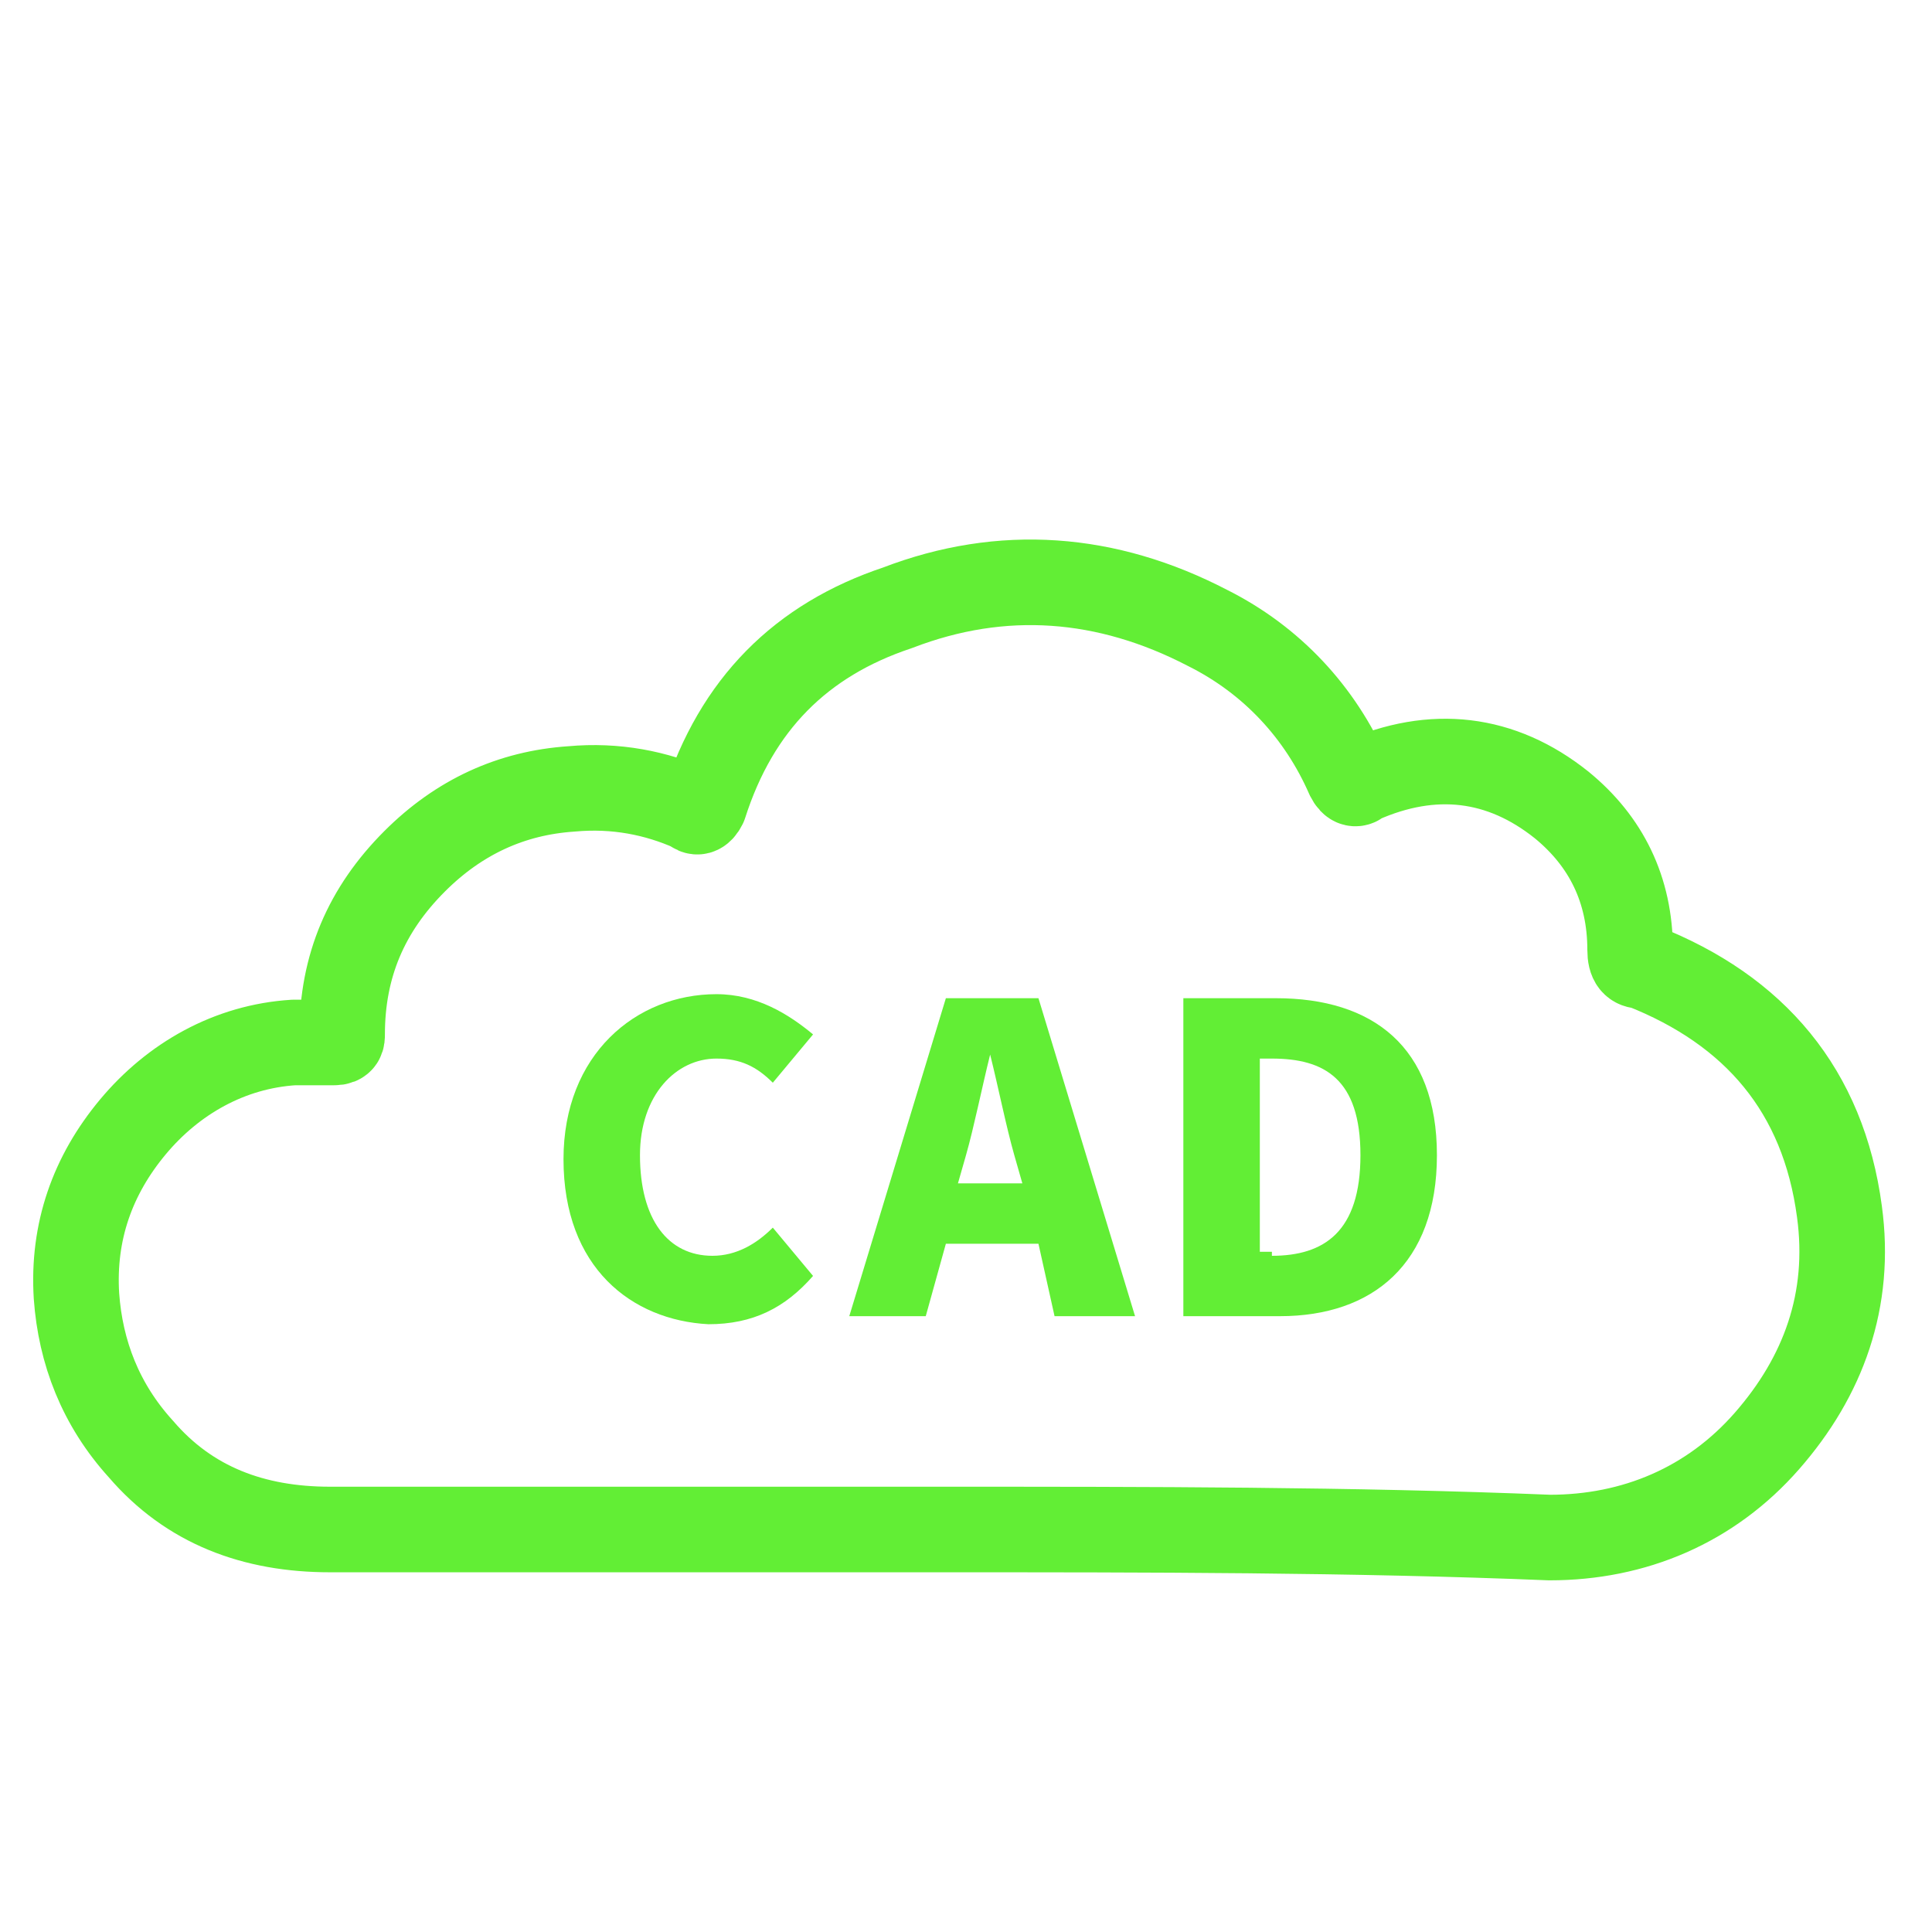 <?xml version="1.0" encoding="utf-8"?>
<!-- Generator: Adobe Illustrator 24.3.0, SVG Export Plug-In . SVG Version: 6.00 Build 0)  -->
<svg version="1.1" id="Ebene_1" xmlns="http://www.w3.org/2000/svg" xmlns:xlink="http://www.w3.org/1999/xlink" x="0px" y="0px"
	 width="48px" height="48px" viewBox="0 0 48 48" style="enable-background:new 0 0 48 48;" xml:space="preserve">
<style type="text/css">
	.st0{fill:none;stroke:#62EE35;stroke-width:2.126;stroke-linecap:round;stroke-linejoin:round;stroke-miterlimit:10;}
	.st1{fill:#62EE35;}
</style>
<path class="st0" d="M23.4,38c-5.1,0-10.1,0-15.2,0c-1.9,0-3.5-0.6-4.7-2c-1-1.1-1.5-2.4-1.6-3.8c-0.1-1.6,0.4-3,1.4-4.2
	c1-1.2,2.4-2,4-2.1c0.3,0,0.7,0,1,0c0.2,0,0.2-0.1,0.2-0.2c0-1.7,0.6-3.1,1.8-4.3c1.1-1.1,2.4-1.7,3.9-1.8c1.1-0.1,2.1,0.1,3,0.5
	c0.1,0.1,0.2,0.1,0.3-0.1c0.8-2.5,2.4-4.1,4.8-4.9c2.6-1,5.2-0.8,7.7,0.5c1.6,0.8,2.8,2.1,3.5,3.7c0.1,0.2,0.2,0.2,0.3,0.1
	c1.8-0.8,3.5-0.6,5,0.6c1.1,0.9,1.7,2.1,1.7,3.6c0,0.3,0.1,0.4,0.3,0.4c2.8,1.1,4.5,3.1,4.9,6.1c0.3,2.2-0.4,4.1-1.8,5.7
	c-1.4,1.6-3.3,2.4-5.4,2.4C33.6,38,28.5,38,23.4,38z"/>
<g>
	<path class="st1" d="M14,28.8c0-2.6,1.8-4.1,3.8-4.1c1,0,1.8,0.5,2.4,1l-1,1.2c-0.4-0.4-0.8-0.6-1.4-0.6c-1,0-1.9,0.9-1.9,2.4
		c0,1.6,0.7,2.5,1.8,2.5c0.6,0,1.1-0.3,1.5-0.7l1,1.2c-0.7,0.8-1.5,1.2-2.6,1.2C15.7,32.8,14,31.5,14,28.8z"/>
	<path class="st1" d="M25.8,30.9h-2.3L23,32.7h-1.9l2.4-7.9h2.3l2.4,7.9h-2L25.8,30.9z M25.4,29.4l-0.2-0.7C25,28,24.8,27,24.6,26.2
		h0C24.4,27,24.2,28,24,28.7l-0.2,0.7H25.4z"/>
	<path class="st1" d="M29.4,24.8h2.3c2.4,0,4,1.2,4,3.9c0,2.7-1.6,4-3.9,4h-2.4V24.8z M31.6,31.2c1.3,0,2.2-0.6,2.2-2.5
		c0-1.9-0.9-2.4-2.2-2.4h-0.3v4.8H31.6z"/>
</g>
</svg>
